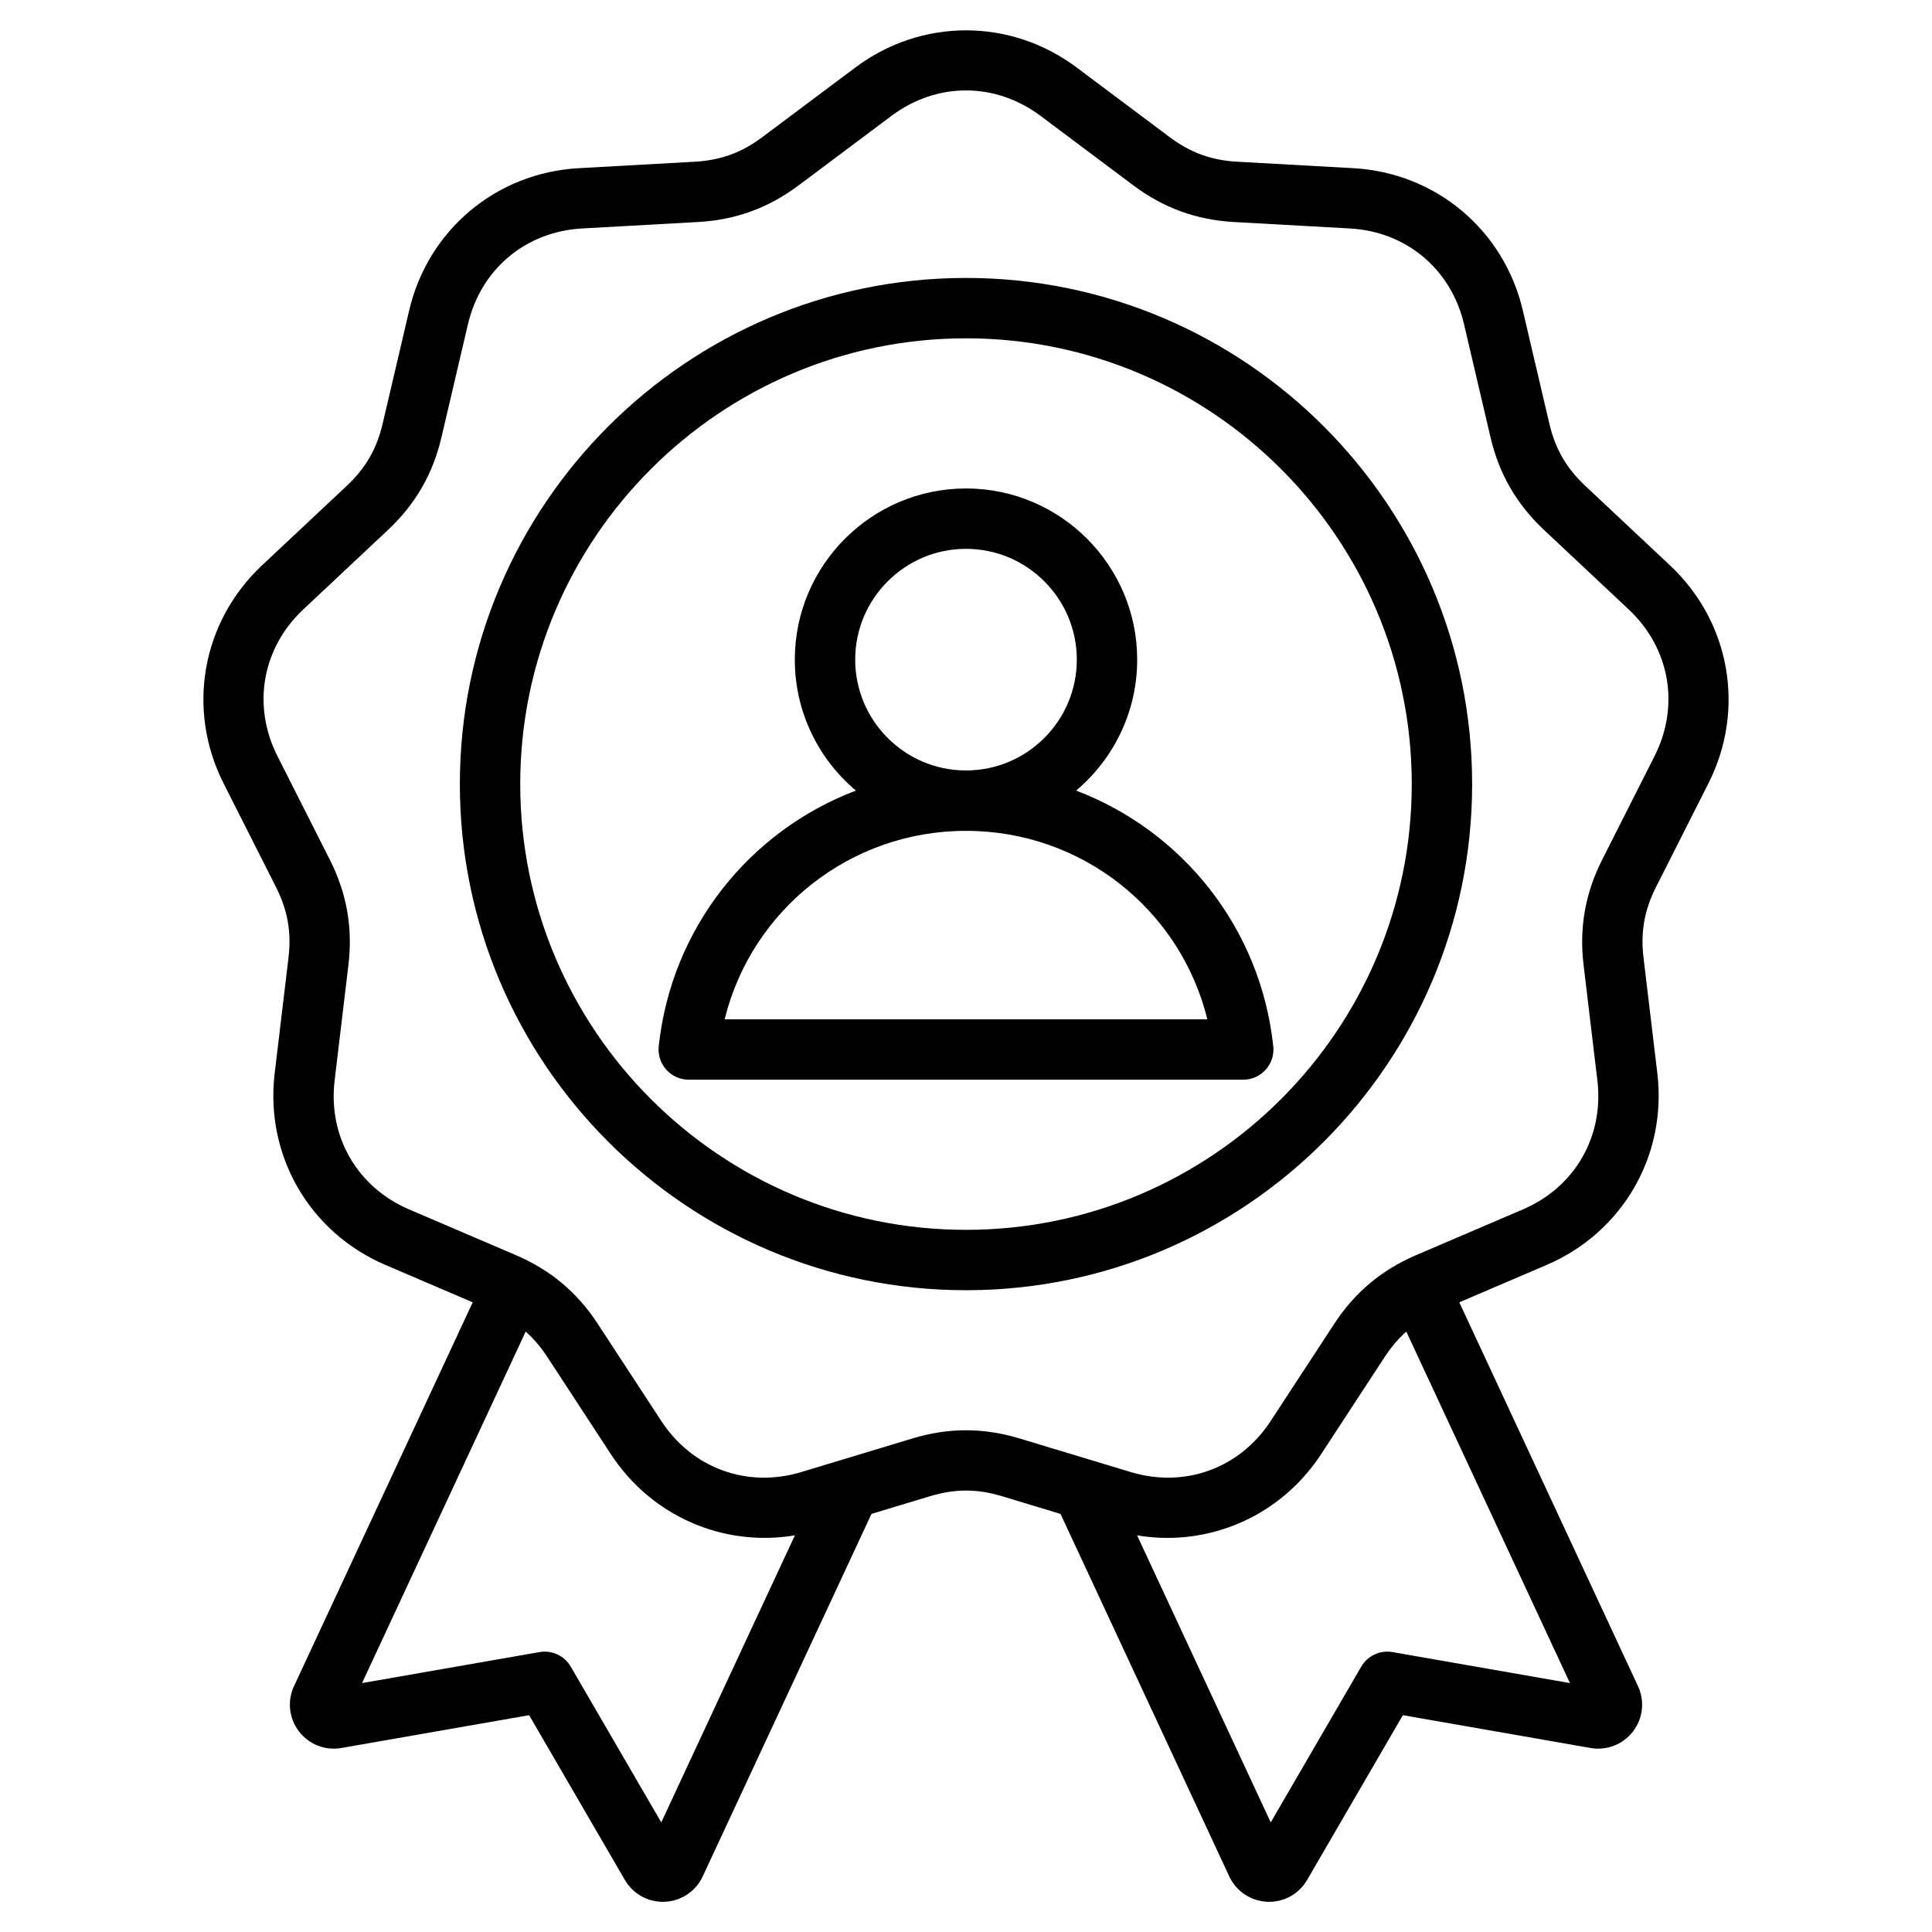 <svg xmlns="http://www.w3.org/2000/svg" id="Layer_1" viewBox="0 0 512 512"><path d="m452.757 207.586c9.883-19.551 5.791-42.76-10.183-57.751l-22.459-21.08c-5.018-4.709-7.956-9.798-9.526-16.5l-7.026-29.99c-4.997-21.33-23.049-36.478-44.923-37.695l-30.754-1.71c-6.872-.382-12.394-2.392-17.905-6.516l-24.659-18.458c-17.539-13.127-41.104-13.127-58.643 0l-24.659 18.457c-5.511 4.125-11.033 6.135-17.905 6.517l-30.754 1.71c-21.874 1.217-39.927 16.365-44.923 37.695l-7.025 29.99c-1.57 6.702-4.508 11.791-9.526 16.5l-22.46 21.08c-15.974 14.992-20.066 38.2-10.183 57.751l13.896 27.49c3.105 6.143 4.125 11.93 3.309 18.764l-3.655 30.584c-2.6 21.752 9.183 42.161 29.321 50.786l23.16 9.919-47.358 101.718c-1.837 3.946-1.333 8.543 1.314 11.999 2.648 3.456 6.958 5.137 11.246 4.387l49.749-8.692 25.374 43.664c2.097 3.609 5.915 5.794 10.057 5.794.179 0 .358-.004.539-.012 4.349-.197 8.192-2.771 10.03-6.718l44.727-96.07 15.521-4.69c6.588-1.99 12.465-1.99 19.053 0l15.521 4.691 44.727 96.07c1.837 3.947 5.681 6.521 10.027 6.718.18.008.36.012.539.012 4.143 0 7.961-2.185 10.059-5.793l25.374-43.665 49.749 8.692c4.29.75 8.599-.932 11.247-4.387s3.151-8.053 1.314-11.999l-47.356-101.718 23.161-9.918c20.138-8.625 31.921-29.034 29.321-50.787l-3.656-30.584c-.816-6.834.204-12.621 3.309-18.764zm-277.515 275.366-23.982-41.271c-1.683-2.896-4.989-4.438-8.294-3.861l-47.021 8.215 43.367-93.15c2.12 1.886 3.999 4.079 5.712 6.699l16.859 25.778c10.788 16.496 29.795 24.669 48.772 21.527zm193.793-45.132c-3.3-.579-6.611.964-8.294 3.861l-23.982 41.271-35.414-76.065c2.683.444 5.367.67 8.028.67 16.158 0 31.482-8.033 40.744-22.195l16.859-25.779c1.713-2.62 3.592-4.813 5.712-6.699l43.367 93.15zm55.547-209.962c-4.489 8.881-6.097 18-4.917 27.881l3.656 30.584c1.777 14.868-5.969 28.284-19.733 34.179l-28.315 12.126c-9.147 3.917-16.241 9.87-21.687 18.198l-16.859 25.779c-8.196 12.531-22.753 17.83-37.086 13.499l-29.485-8.911c-4.763-1.439-9.459-2.159-14.155-2.159s-9.393.72-14.155 2.159l-29.485 8.911c-14.332 4.33-28.89-.967-37.086-13.499l-16.859-25.778c-5.445-8.328-12.539-14.28-21.688-18.199l-28.314-12.126c-13.765-5.895-21.511-19.312-19.733-34.18l3.655-30.584c1.181-9.88-.427-19-4.916-27.881l-13.896-27.49c-6.755-13.364-4.065-28.62 6.853-38.867l22.46-21.08c7.255-6.81 11.885-14.83 14.154-24.518l7.025-29.99c3.415-14.579 15.283-24.537 30.234-25.369l30.754-1.71c9.935-.553 18.637-3.72 26.604-9.683l24.659-18.458c11.987-8.971 27.479-8.972 39.467 0l24.659 18.459c7.967 5.963 16.669 9.13 26.604 9.683l30.754 1.71c14.951.832 26.818 10.789 30.233 25.369l7.026 29.99c2.27 9.689 6.9 17.709 14.155 24.518l22.459 21.08c10.918 10.248 13.608 25.503 6.853 38.867zm-168.582-154.201c-73.96 0-134.132 60.171-134.132 134.131 0 73.961 60.171 134.132 134.132 134.132s134.131-60.171 134.131-134.132c.001-73.96-60.17-134.131-134.131-134.131zm0 252.263c-65.138 0-118.132-52.994-118.132-118.132s52.994-118.131 118.132-118.131 118.131 52.994 118.131 118.131c.001 65.138-52.993 118.132-118.131 118.132zm29.179-116.406c9.889-8.328 16.188-20.79 16.188-34.701 0-25.015-20.351-45.366-45.366-45.366s-45.366 20.351-45.366 45.366c0 13.91 6.299 26.372 16.188 34.701-28.071 10.652-48.884 36.277-52.253 67.764-.241 2.257.487 4.51 2.004 6.199 1.517 1.688 3.68 2.652 5.95 2.652h146.953c2.27 0 4.433-.964 5.95-2.653 1.517-1.688 2.246-3.941 2.004-6.198-3.369-31.486-24.182-57.111-52.252-67.764zm-58.544-34.701c0-16.192 13.173-29.366 29.366-29.366s29.366 13.173 29.366 29.366c0 16.186-13.163 29.354-29.346 29.365-.007 0-.013 0-.02 0s-.013 0-.02 0c-16.183-.01-29.346-13.179-29.346-29.365zm-34.601 95.316c7.154-29.016 33.232-49.941 63.946-49.95.007 0 .014.001.021.001s.014-.001.021-.001c30.713.01 56.791 20.935 63.945 49.95z"></path></svg>